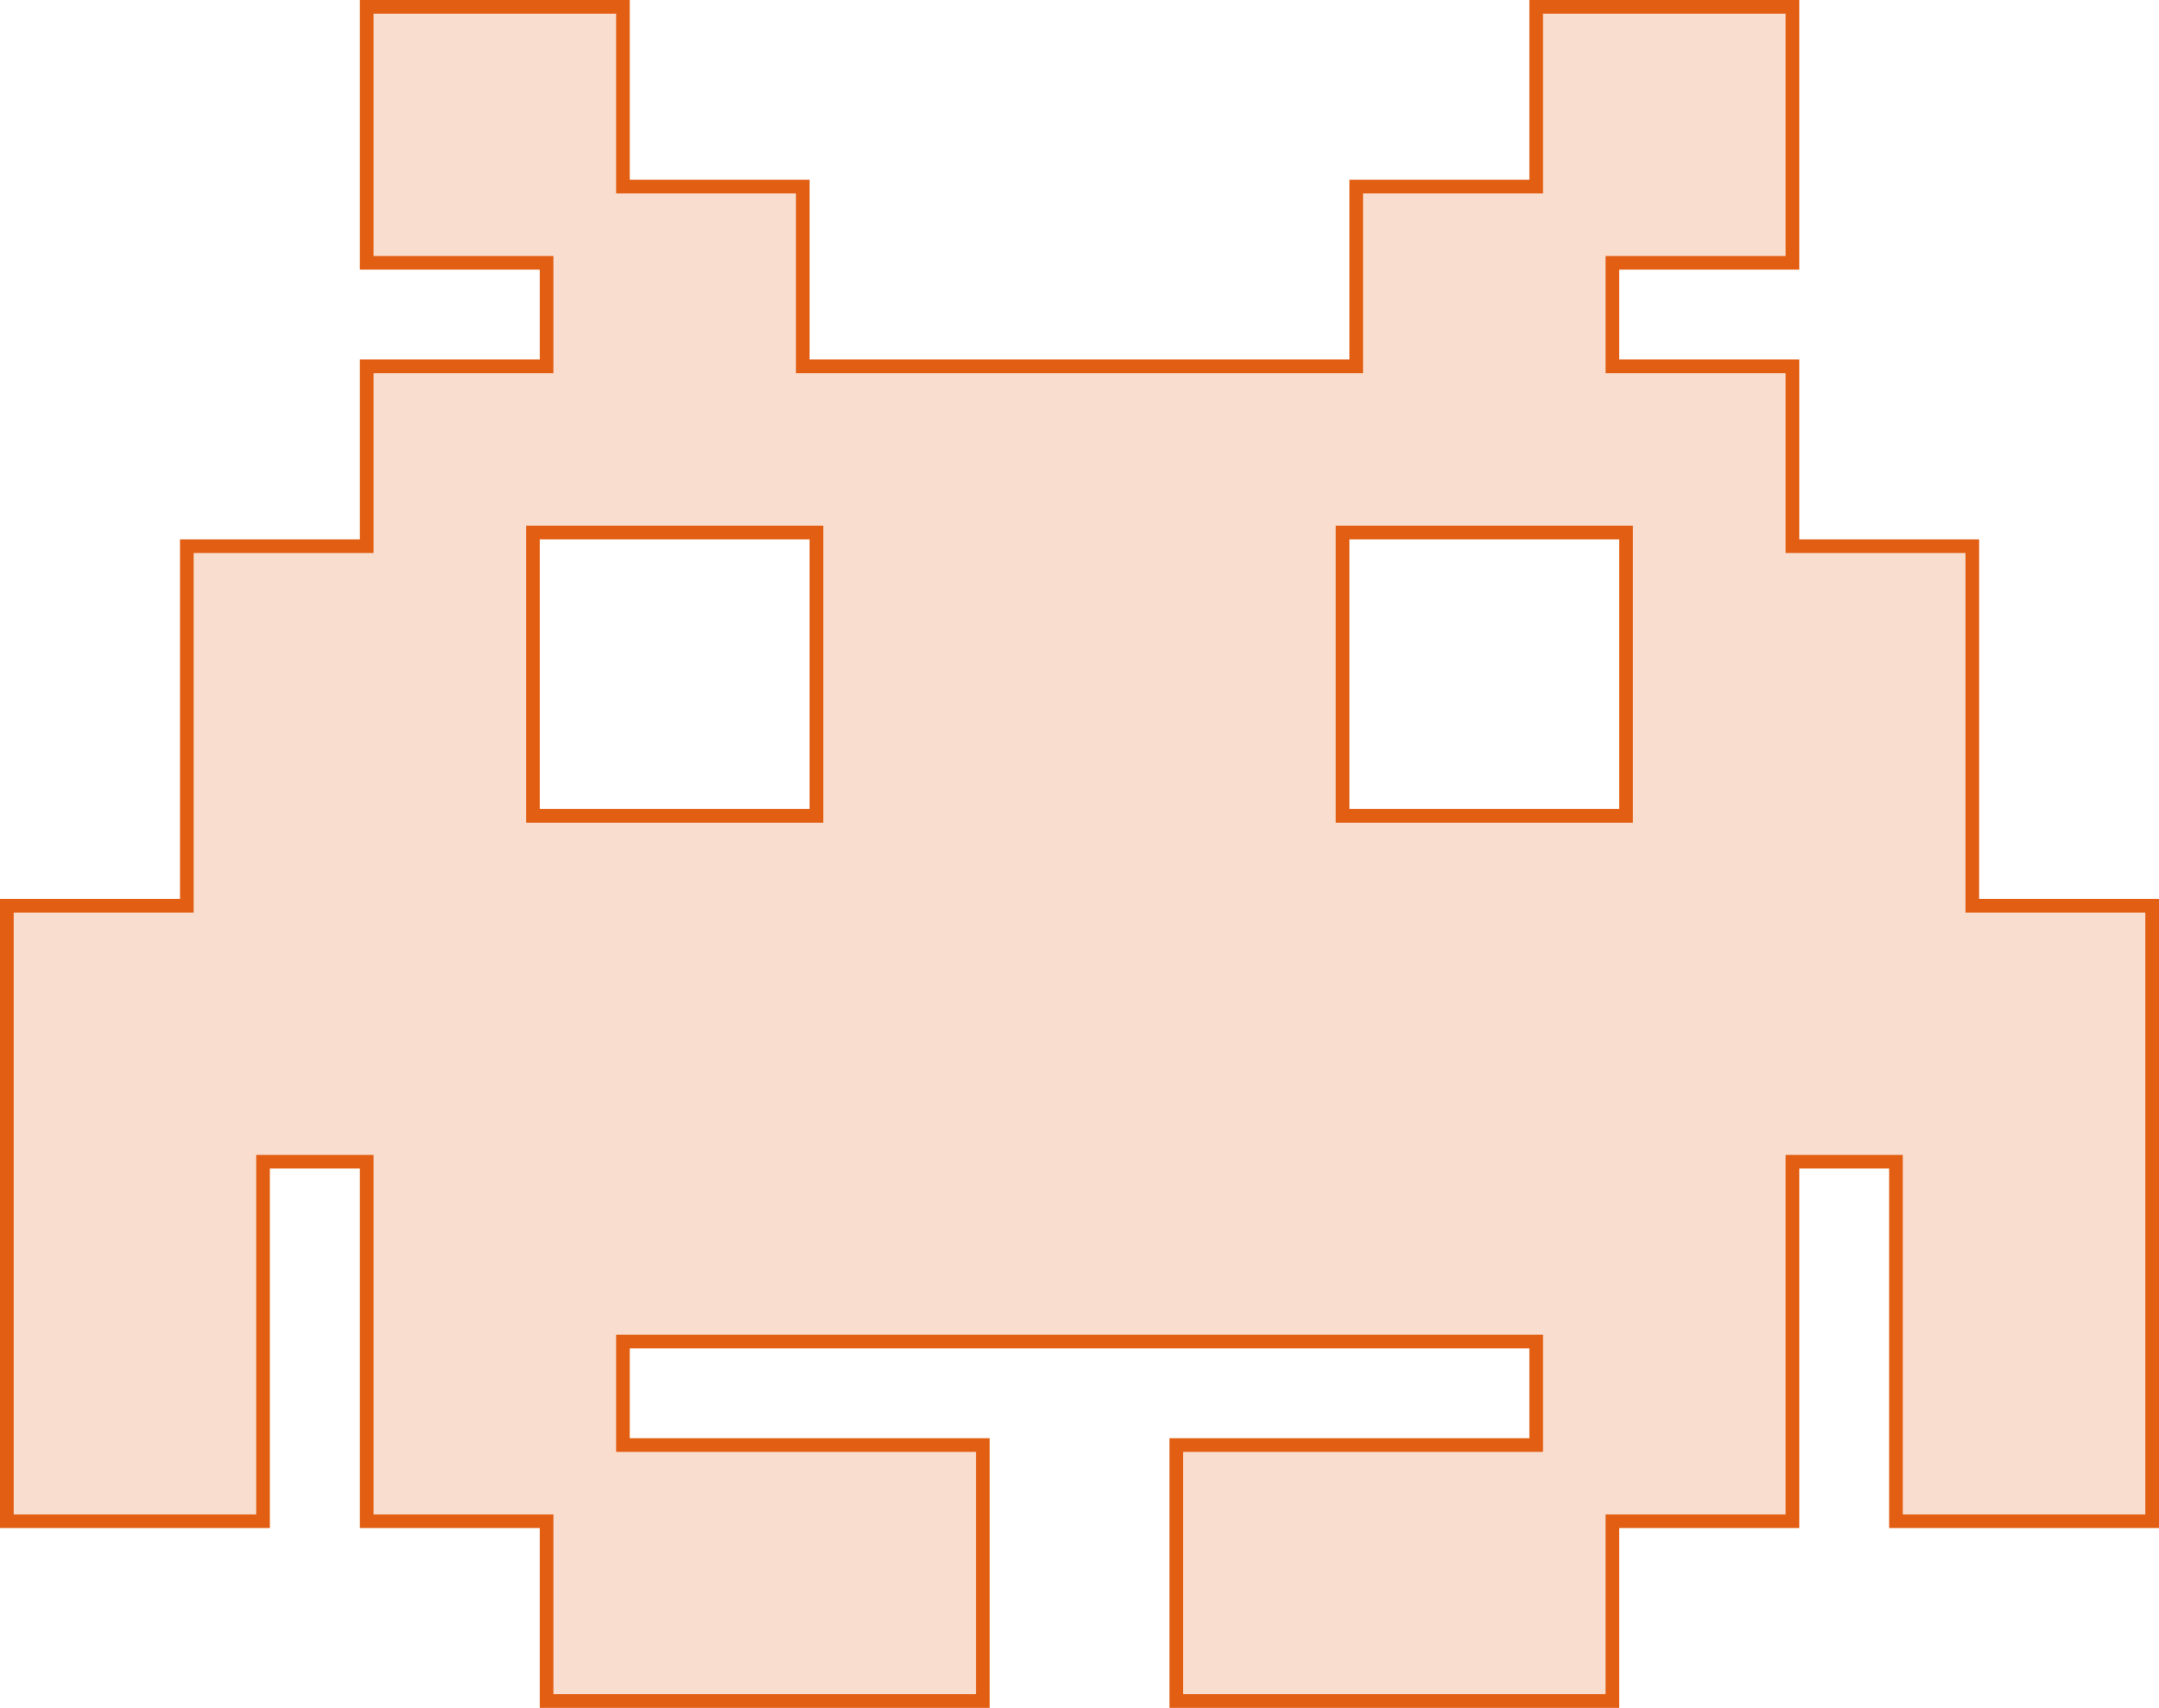 <svg width="158" height="125" viewBox="0 0 158 125" fill="none" xmlns="http://www.w3.org/2000/svg">
<path d="M144.337 65.789V66.289H144.837H157.5V111.34H138.75V85.526V85.026H138.25H131.673H131.173V85.526V111.34H118.5H118V111.84V124.5H86.087V105.763H111.923H112.423V105.263V98.686V98.186H111.923H46.087H45.587V98.686V105.263V105.763H46.087H71.923V124.5H40V111.84V111.34H39.5H26.837V85.526V85.026H26.337H19.75H19.25V85.526V111.34H0.5V66.289H13.173H13.673V65.789V39.974H26.337H26.837V39.474V26.814H39.5H40V26.314V19.737V19.237H39.5H26.837V0.5H45.587V13.155V13.655H46.087H58.75V26.314V26.814H59.25H98.75H99.25V26.314V13.655H111.923H112.423V13.155V0.5H131.173V19.237H118.5H118V19.737V26.314V26.814H118.5H131.173V39.474V39.974H131.673H144.337V65.789ZM59.25 59.711H59.75V59.211V39.474V38.974H59.25H39.5H39V39.474V59.211V59.711H39.5H59.25ZM118.5 59.711H119V59.211V39.474V38.974H118.5H98.75H98.25V39.474V59.211V59.711H98.75H118.5Z" fill="#E25E13" fill-opacity="0.2" stroke="#E25E13"/>
</svg>

